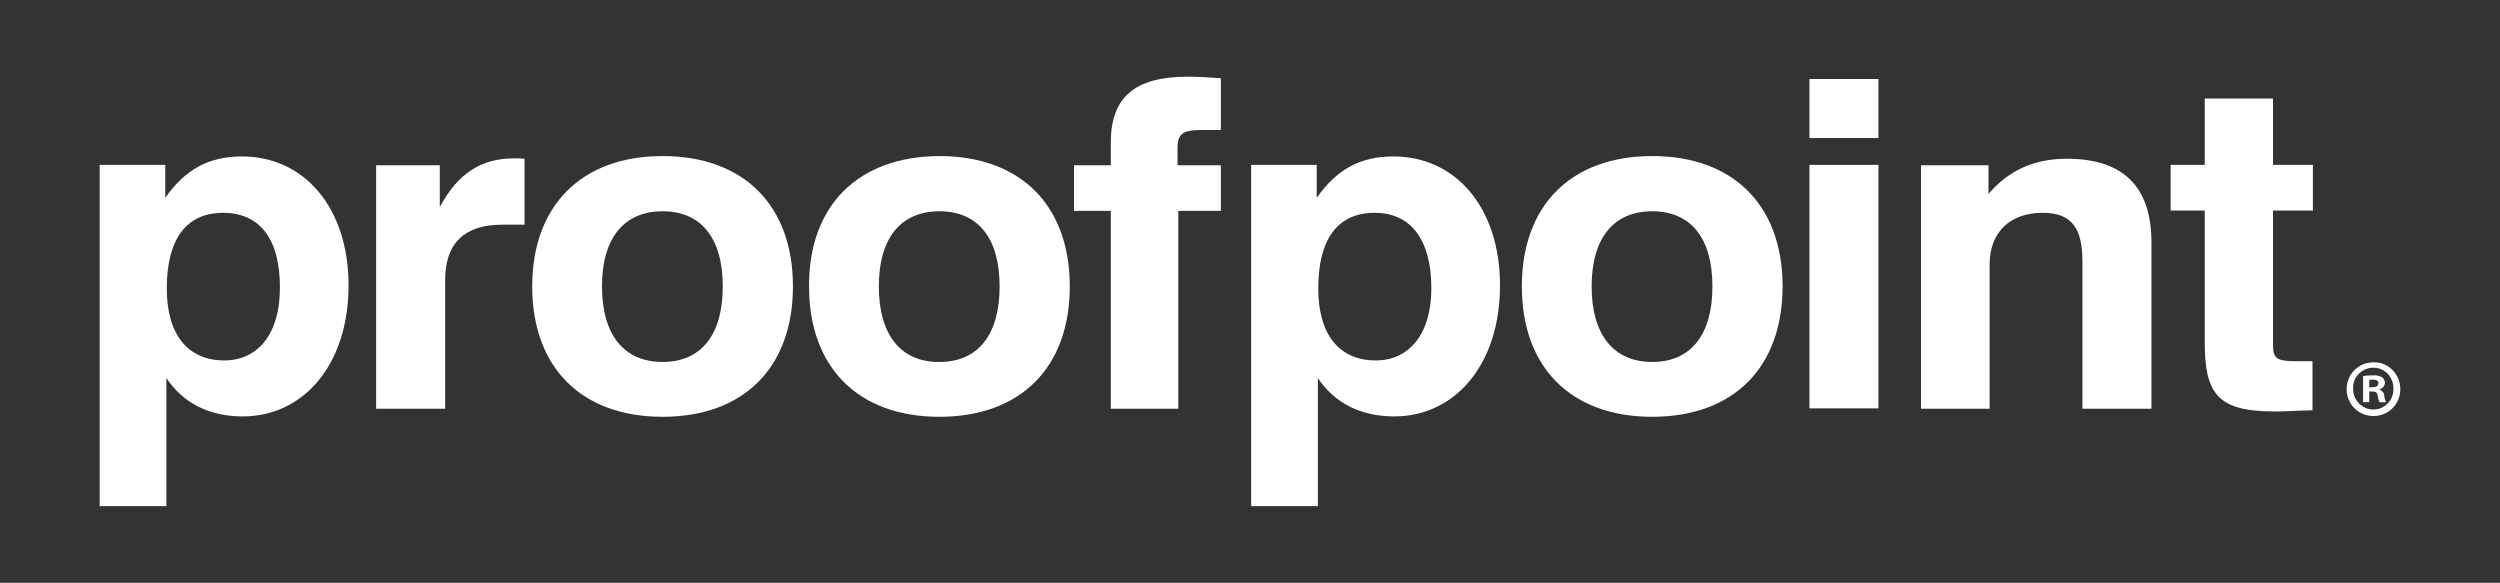 <?xml version="1.0" encoding="UTF-8" standalone="no"?>
<!-- Generator: Adobe Illustrator 19.2.1, SVG Export Plug-In . SVG Version: 6.00 Build 0)  -->

<svg
   version="1.1"
   id="layer"
   x="0px"
   y="0px"
   viewBox="0 0 652 152"
   xml:space="preserve"
   sodipodi:docname="Proofpoint-vector-logo.svg"
   width="652"
   height="152"
   inkscape:version="1.3.2 (091e20e, 2023-11-25, custom)"
   xmlns:inkscape="http://www.inkscape.org/namespaces/inkscape"
   xmlns:sodipodi="http://sodipodi.sourceforge.net/DTD/sodipodi-0.dtd"
   xmlns="http://www.w3.org/2000/svg"
   xmlns:svg="http://www.w3.org/2000/svg"><rect x="0" y="0" width="652" height="152" fill="#333333" stroke="none"/><defs
   id="defs10" /><sodipodi:namedview
   id="namedview10"
   pagecolor="#505050"
   bordercolor="#eeeeee"
   borderopacity="1"
   inkscape:showpageshadow="0"
   inkscape:pageopacity="0"
   inkscape:pagecheckerboard="0"
   inkscape:deskcolor="#505050"
   inkscape:zoom="1.7806748"
   inkscape:cx="326.00001"
   inkscape:cy="216.21017"
   inkscape:window-width="2560"
   inkscape:window-height="1476"
   inkscape:window-x="-12"
   inkscape:window-y="-12"
   inkscape:window-maximized="1"
   inkscape:current-layer="Layer_1-2" />
<style
   type="text/css"
   id="style1">
	.st0{fill:#231F20;}
</style>
<g
   id="Layer_2"
   transform="translate(5.399,-245.5)">
	<g
   id="Layer_1-2">
		<path
   class="st0"
   d="m 597.7,352.5 v -12.8 h -4.4 c -4.8,0 -5.9,-0.7 -5.9,-4.1 v -35.2 h 10.4 v -11.9 h -10.4 v -17.3 h -17.8 v 17.3 h -8.9 v 11.9 h 8.9 v 34.3 c 0,13.3 3.2,18.1 18,18.1 1.8,0.1 5.2,-0.2 10.1,-0.3"
   id="path1"
   style="fill:#ffffff;fill-opacity:1" />
		<path
   class="st0"
   d="m 495.5,352.1 h 18 v -37.7 c 0,-8.4 5.4,-13.4 13.8,-13.4 7.7,0 10.4,4.1 10.4,12.7 v 38.4 h 18 v -43.3 c 0,-14.6 -7.3,-21.9 -22.1,-21.9 -8.5,0 -15.3,3.1 -20.4,9.2 v -7.5 h -17.6 v 63.5 z"
   id="path2"
   style="fill:#ffffff;fill-opacity:1" />
		<rect
   x="466.5"
   y="266.1"
   class="st0"
   width="18"
   height="15.4"
   id="rect2"
   style="fill:#ffffff;fill-opacity:1" />
		<rect
   x="466.5"
   y="288.5"
   class="st0"
   width="18"
   height="63.5"
   id="rect3"
   style="fill:#ffffff;fill-opacity:1" />
		<path
   class="st0"
   d="m 409.7,320.2 c 0,-12.7 5.8,-19.6 15.8,-19.6 10,0 15.7,6.9 15.7,19.6 0,12.7 -5.7,19.7 -15.7,19.7 -10,0 -15.8,-7 -15.8,-19.7 m -18.2,0 c 0,21.2 12.9,34 34,34 21.1,0 34,-12.8 34,-34 0,-21.2 -12.9,-34 -34,-34 -21.1,0 -34,12.8 -34,34"
   id="path3"
   style="fill:#ffffff;fill-opacity:1" />
		<path
   class="st0"
   d="m 367.9,320.7 c 0,11.8 -5.7,18.8 -14.5,18.8 -9.5,0 -15,-6.7 -15,-18.8 0,-13 5.2,-19.7 14.7,-19.7 9.3,0 14.8,6.8 14.8,19.7 m -47.1,56.8 h 17.5 v -33.4 c 4.4,6.6 11.3,10 19.9,10 15.7,0 27.6,-13.3 27.6,-34.2 0,-20.3 -11.6,-33.6 -27.8,-33.6 -8.7,0 -14.8,3.4 -20,10.8 v -8.6 h -17.1 v 89 z"
   id="path4"
   style="fill:#ffffff;fill-opacity:1" />
		<path
   class="st0"
   d="m 284.3,352.1 h 17.6 V 300.5 H 313 v -11.9 h -11.3 v -4.4 c 0,-4.1 1.6,-4.8 6.6,-4.8 h 4.7 v -13.5 c -3.2,-0.2 -5.9,-0.4 -8.6,-0.4 -13.8,0 -20.1,5.3 -20.1,17.2 v 5.9 h -9.6 v 11.9 h 9.6 z"
   id="path5"
   style="fill:#ffffff;fill-opacity:1" />
		<path
   class="st0"
   d="m 223.8,320.2 c 0,-12.7 5.8,-19.6 15.8,-19.6 10,0 15.7,6.9 15.7,19.6 0,12.7 -5.7,19.7 -15.7,19.7 -10,0.1 -15.8,-7 -15.8,-19.7 m -18.2,0 c 0,21.2 12.9,34 34,34 21.1,0 34,-12.8 34,-34 0,-21.2 -12.9,-34 -34,-34 -21.2,0.1 -34.1,12.9 -34,34"
   id="path6"
   style="fill:#ffffff;fill-opacity:1" />
		<path
   class="st0"
   d="m 151.6,320.2 c 0,-12.7 5.8,-19.6 15.8,-19.6 10,0 15.7,6.9 15.7,19.6 0,12.7 -5.7,19.7 -15.7,19.7 -10,0 -15.8,-7 -15.8,-19.7 m -18.2,0 c 0,21.2 12.9,34 34,34 21.1,0 34,-12.8 34,-34 0,-21.2 -12.9,-34 -34,-34 -21.1,0 -34,12.9 -34,34"
   id="path7"
   style="fill:#ffffff;fill-opacity:1" />
		<path
   class="st0"
   d="m 92.7,352.1 h 18 v -33.6 c 0,-9.6 5.1,-14.4 14.8,-14.4 h 5.9 v -17.2 c -0.9,-0.1 -1.8,-0.1 -2.7,-0.1 -8.6,0 -14.7,3.9 -19.4,12.7 V 288.6 H 92.7 Z"
   id="path8"
   style="fill:#ffffff;fill-opacity:1" />
		<path
   class="st0"
   d="m 67.6,320.7 c 0,11.8 -5.7,18.8 -14.5,18.8 -9.5,0 -15,-6.7 -15,-18.8 0,-13 5.2,-19.7 14.7,-19.7 9.5,0 14.9,6.8 14.8,19.7 m -47,56.8 H 38 v -33.4 c 4.4,6.6 11.3,10 19.9,10 15.7,0 27.6,-13.3 27.6,-34.2 0,-20.3 -11.6,-33.6 -27.8,-33.6 -8.7,0 -14.8,3.4 -20,10.8 v -8.6 H 20.6 Z"
   id="path9"
   style="fill:#ffffff;fill-opacity:1" />
		<path
   class="st0"
   d="m 620.6,346.8 c 0.1,3.9 -2.9,7.1 -6.8,7.2 -3.9,0.1 -7.1,-2.9 -7.2,-6.8 -0.1,-3.9 2.9,-7.1 6.8,-7.2 0.1,0 0.2,0 0.3,0 3.7,-0.1 6.8,3 6.9,6.8 z m -12.3,0 c -0.1,2.9 2.2,5.4 5.1,5.5 0.1,0 0.1,0 0.2,0 2.9,0 5.2,-2.4 5.2,-5.2 0,-0.1 0,-0.1 0,-0.2 0.1,-2.9 -2.1,-5.4 -5,-5.5 -2.9,-0.1 -5.4,2.1 -5.5,5 0,0.1 0,0.3 0,0.4 z m 4.2,3.6 h -1.6 v -6.8 c 0.9,-0.2 1.7,-0.2 2.6,-0.2 0.8,-0.1 1.6,0.1 2.4,0.5 0.4,0.4 0.7,0.9 0.7,1.5 -0.1,0.8 -0.6,1.4 -1.4,1.6 v 0.1 c 0.7,0.3 1.2,0.9 1.2,1.6 0.1,0.6 0.2,1.2 0.5,1.7 h -1.7 c -0.3,-0.5 -0.4,-1.1 -0.5,-1.7 -0.1,-0.8 -0.5,-1.1 -1.4,-1.1 h -0.8 z m 0,-3.9 h 0.8 c 0.9,0 1.6,-0.3 1.6,-1 0,-0.7 -0.5,-1 -1.5,-1 -0.3,0 -0.6,0 -0.9,0.1 z"
   id="path10"
   style="fill:#ffffff;fill-opacity:1" />
	</g>
</g>
</svg>
